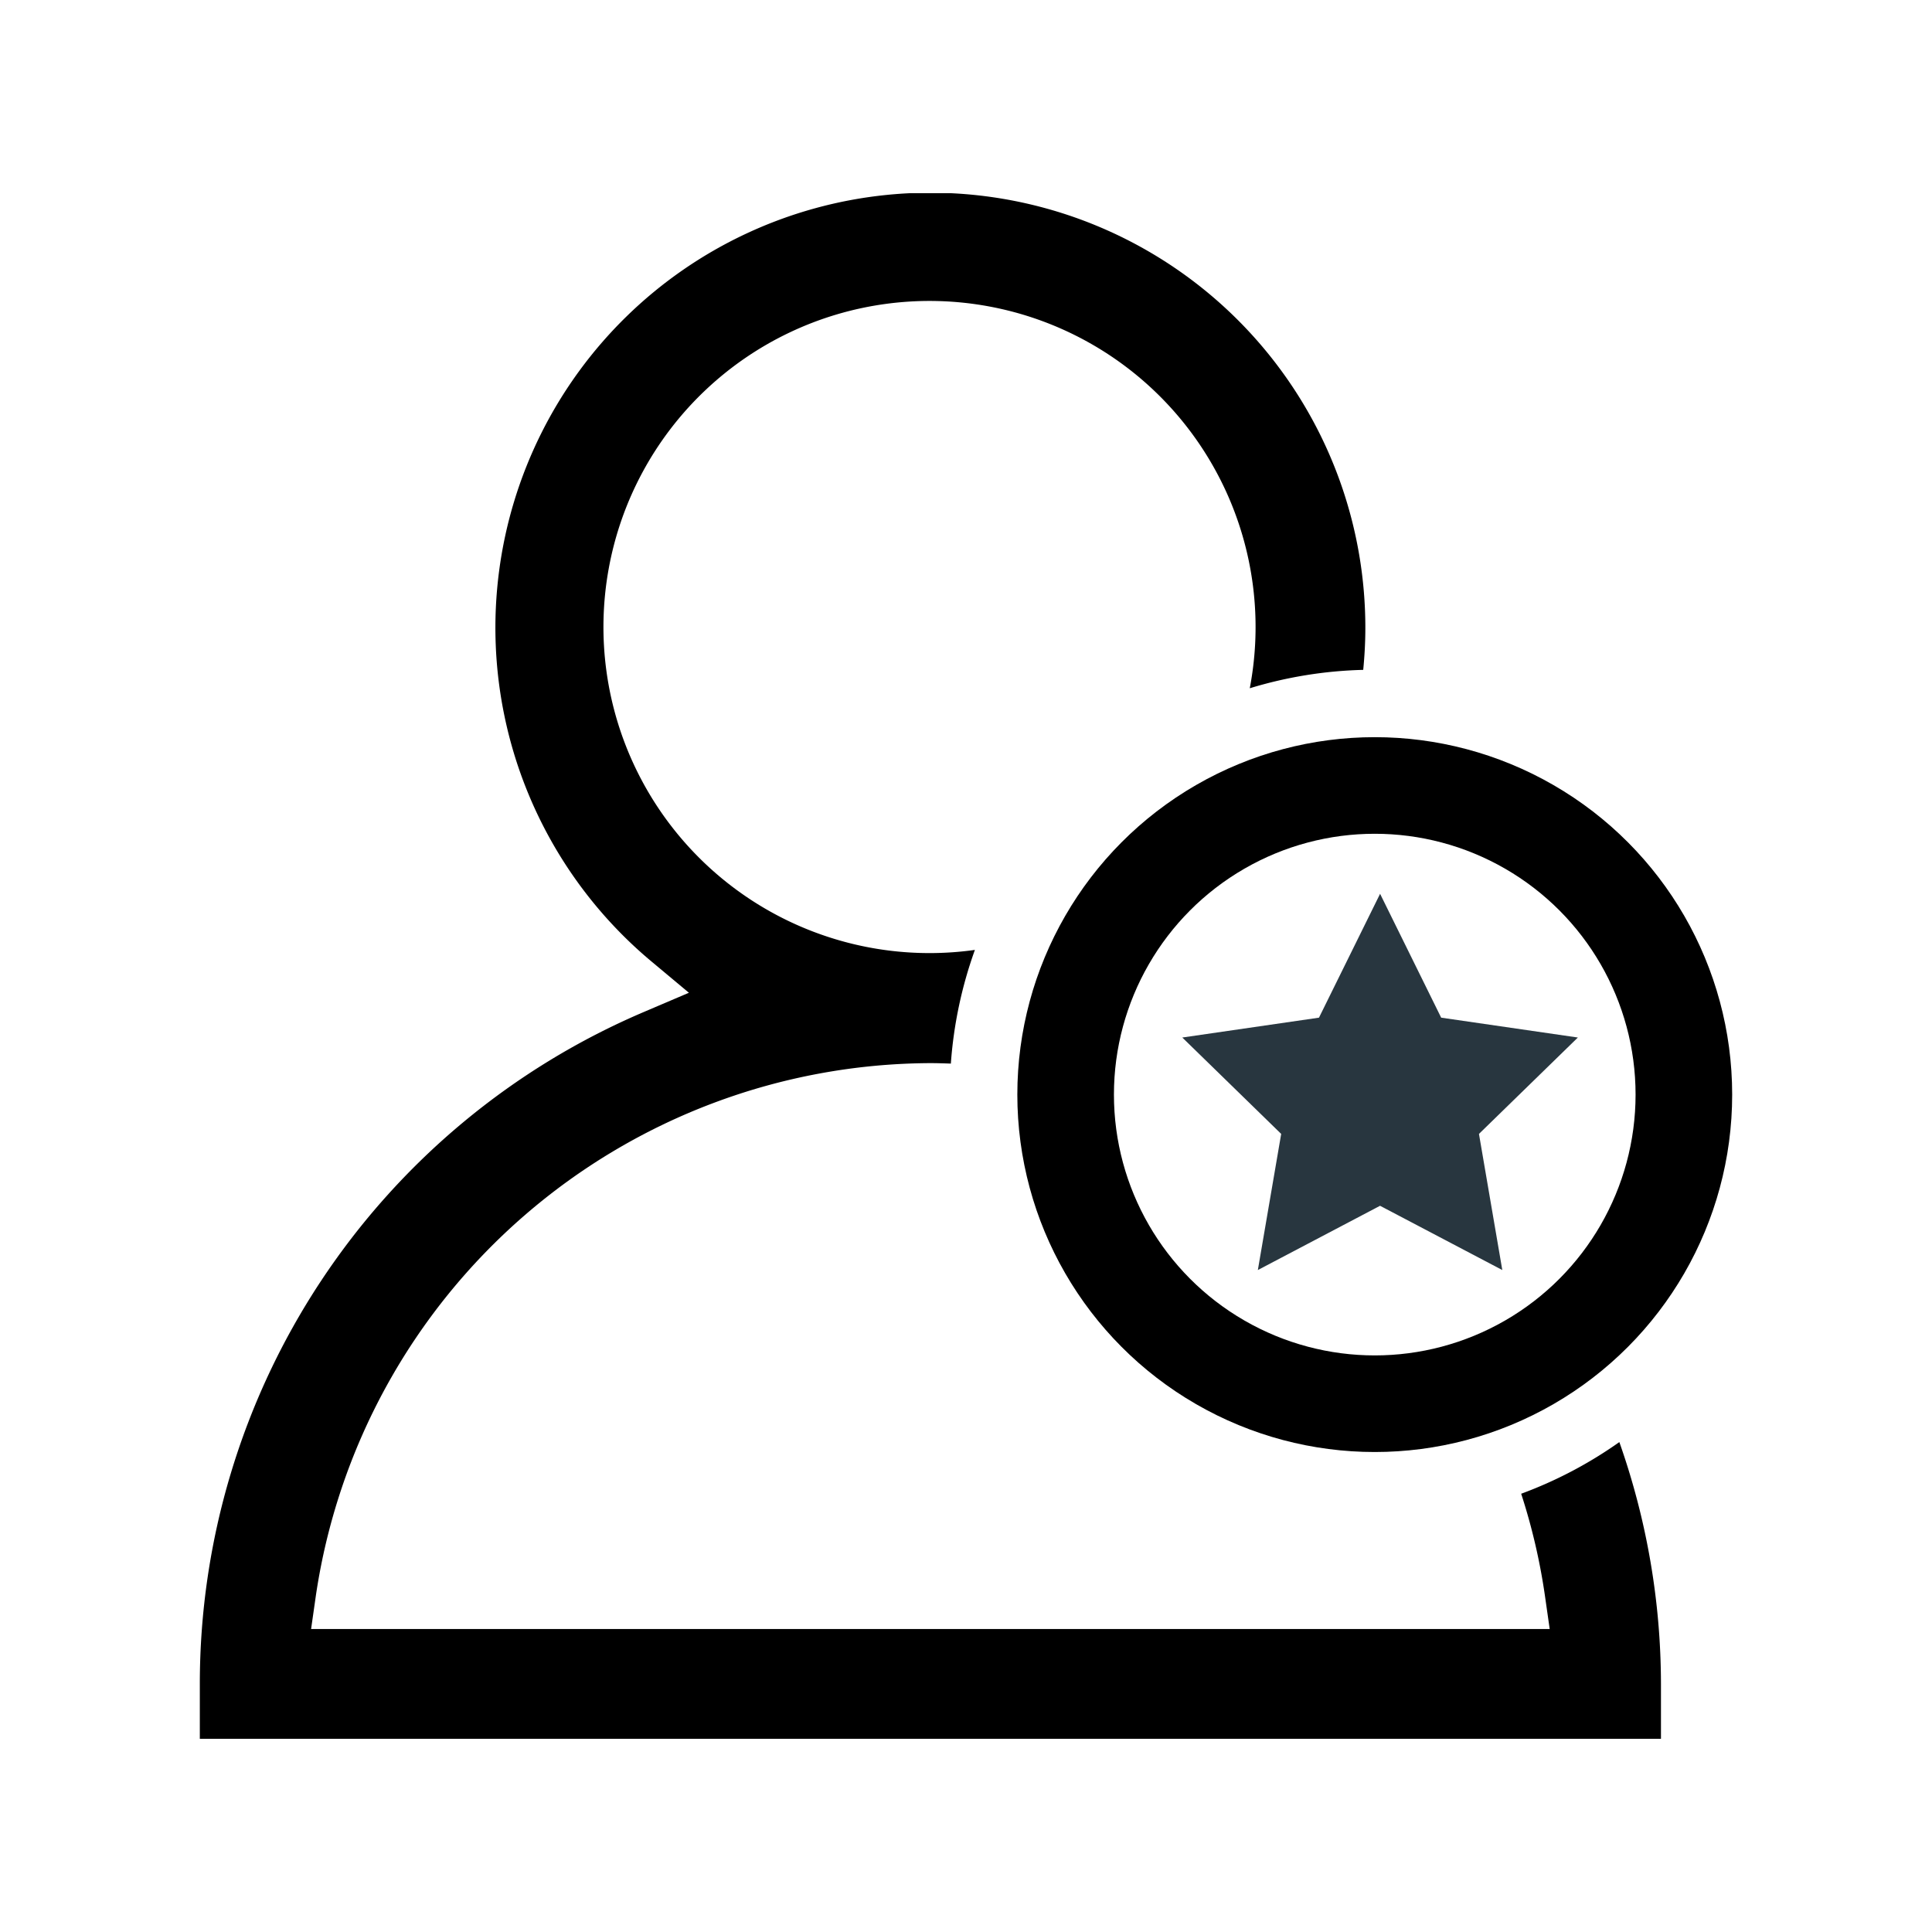 <svg xmlns="http://www.w3.org/2000/svg" xmlns:xlink="http://www.w3.org/1999/xlink" width="100" height="100" viewBox="0 0 100 100">
  <rect x="0" y="0" width="100" height="100" fill="#808080" stroke="none"/>
  <defs>
    <clipPath id="clip-path">
      <rect id="Rectangle_49" data-name="Rectangle 49" width="79.314" height="80" fill="none"/>
    </clipPath>
    <clipPath id="clip-path-2">
      <rect id="Rectangle_46" data-name="Rectangle 46" width="23.001" height="22" fill="#28363f"/>
    </clipPath>
    <clipPath id="clip-Coaching_Director">
      <rect width="100" height="100"/>
    </clipPath>
  </defs>
  <g id="Coaching_Director" data-name="Coaching Director" clip-path="url(#clip-Coaching_Director)">
    <rect width="100" height="100" fill="#fff"/>
    <g id="Group_262" data-name="Group 262" transform="translate(-418 -4218)">
      <g id="Group_144" data-name="Group 144" transform="translate(428.343 4228)">
        <g id="Group_142" data-name="Group 142" clip-path="url(#clip-path)">
          <path id="Path_52" data-name="Path 52" d="M68.393,67.316a31.7,31.7,0,0,1,1.226,5.254l.25,1.748H5.759l.25-1.748a32.287,32.287,0,0,1,31.8-27.543c.356,0,.71.013,1.064.024a21.951,21.951,0,0,1,1.245-5.884A16.877,16.877,0,1,1,54.345,25.624a21.936,21.936,0,0,1,5.872-.952c.069-.715.11-1.433.11-2.158A22.514,22.514,0,1,0,23.4,39.785l1.915,1.6-2.3.981A37.8,37.8,0,0,0,0,77.159V80H75.628V77.159a37.728,37.728,0,0,0-2.154-12.517,21.922,21.922,0,0,1-5.081,2.674"/>
          <path id="Path_53" data-name="Path 53" d="M76.814,46.656a16,16,0,1,1-16-16,16,16,0,0,1,16,16" fill="#fff"/>
          <circle id="Ellipse_13" data-name="Ellipse 13" cx="16" cy="16" r="16" transform="translate(44.814 30.656)" fill="none" stroke="#000" stroke-width="5"/>
        </g>
      </g>
      <g id="Group_145" data-name="Group 145" transform="translate(477.932 4263)">
        <g id="Group_126" data-name="Group 126" transform="translate(0 0)" clip-path="url(#clip-path-2)">
          <path id="Path_47" data-name="Path 47" d="M11.238,1,14.4,7.411l7.075,1.028-5.119,4.989,1.208,7.046-6.328-3.326L4.911,20.474l1.208-7.046L1,8.439,8.075,7.411Z" transform="translate(0.263 0.263)" fill="#28363f"/>
        </g>
      </g>
    </g>
  </g>
</svg>
